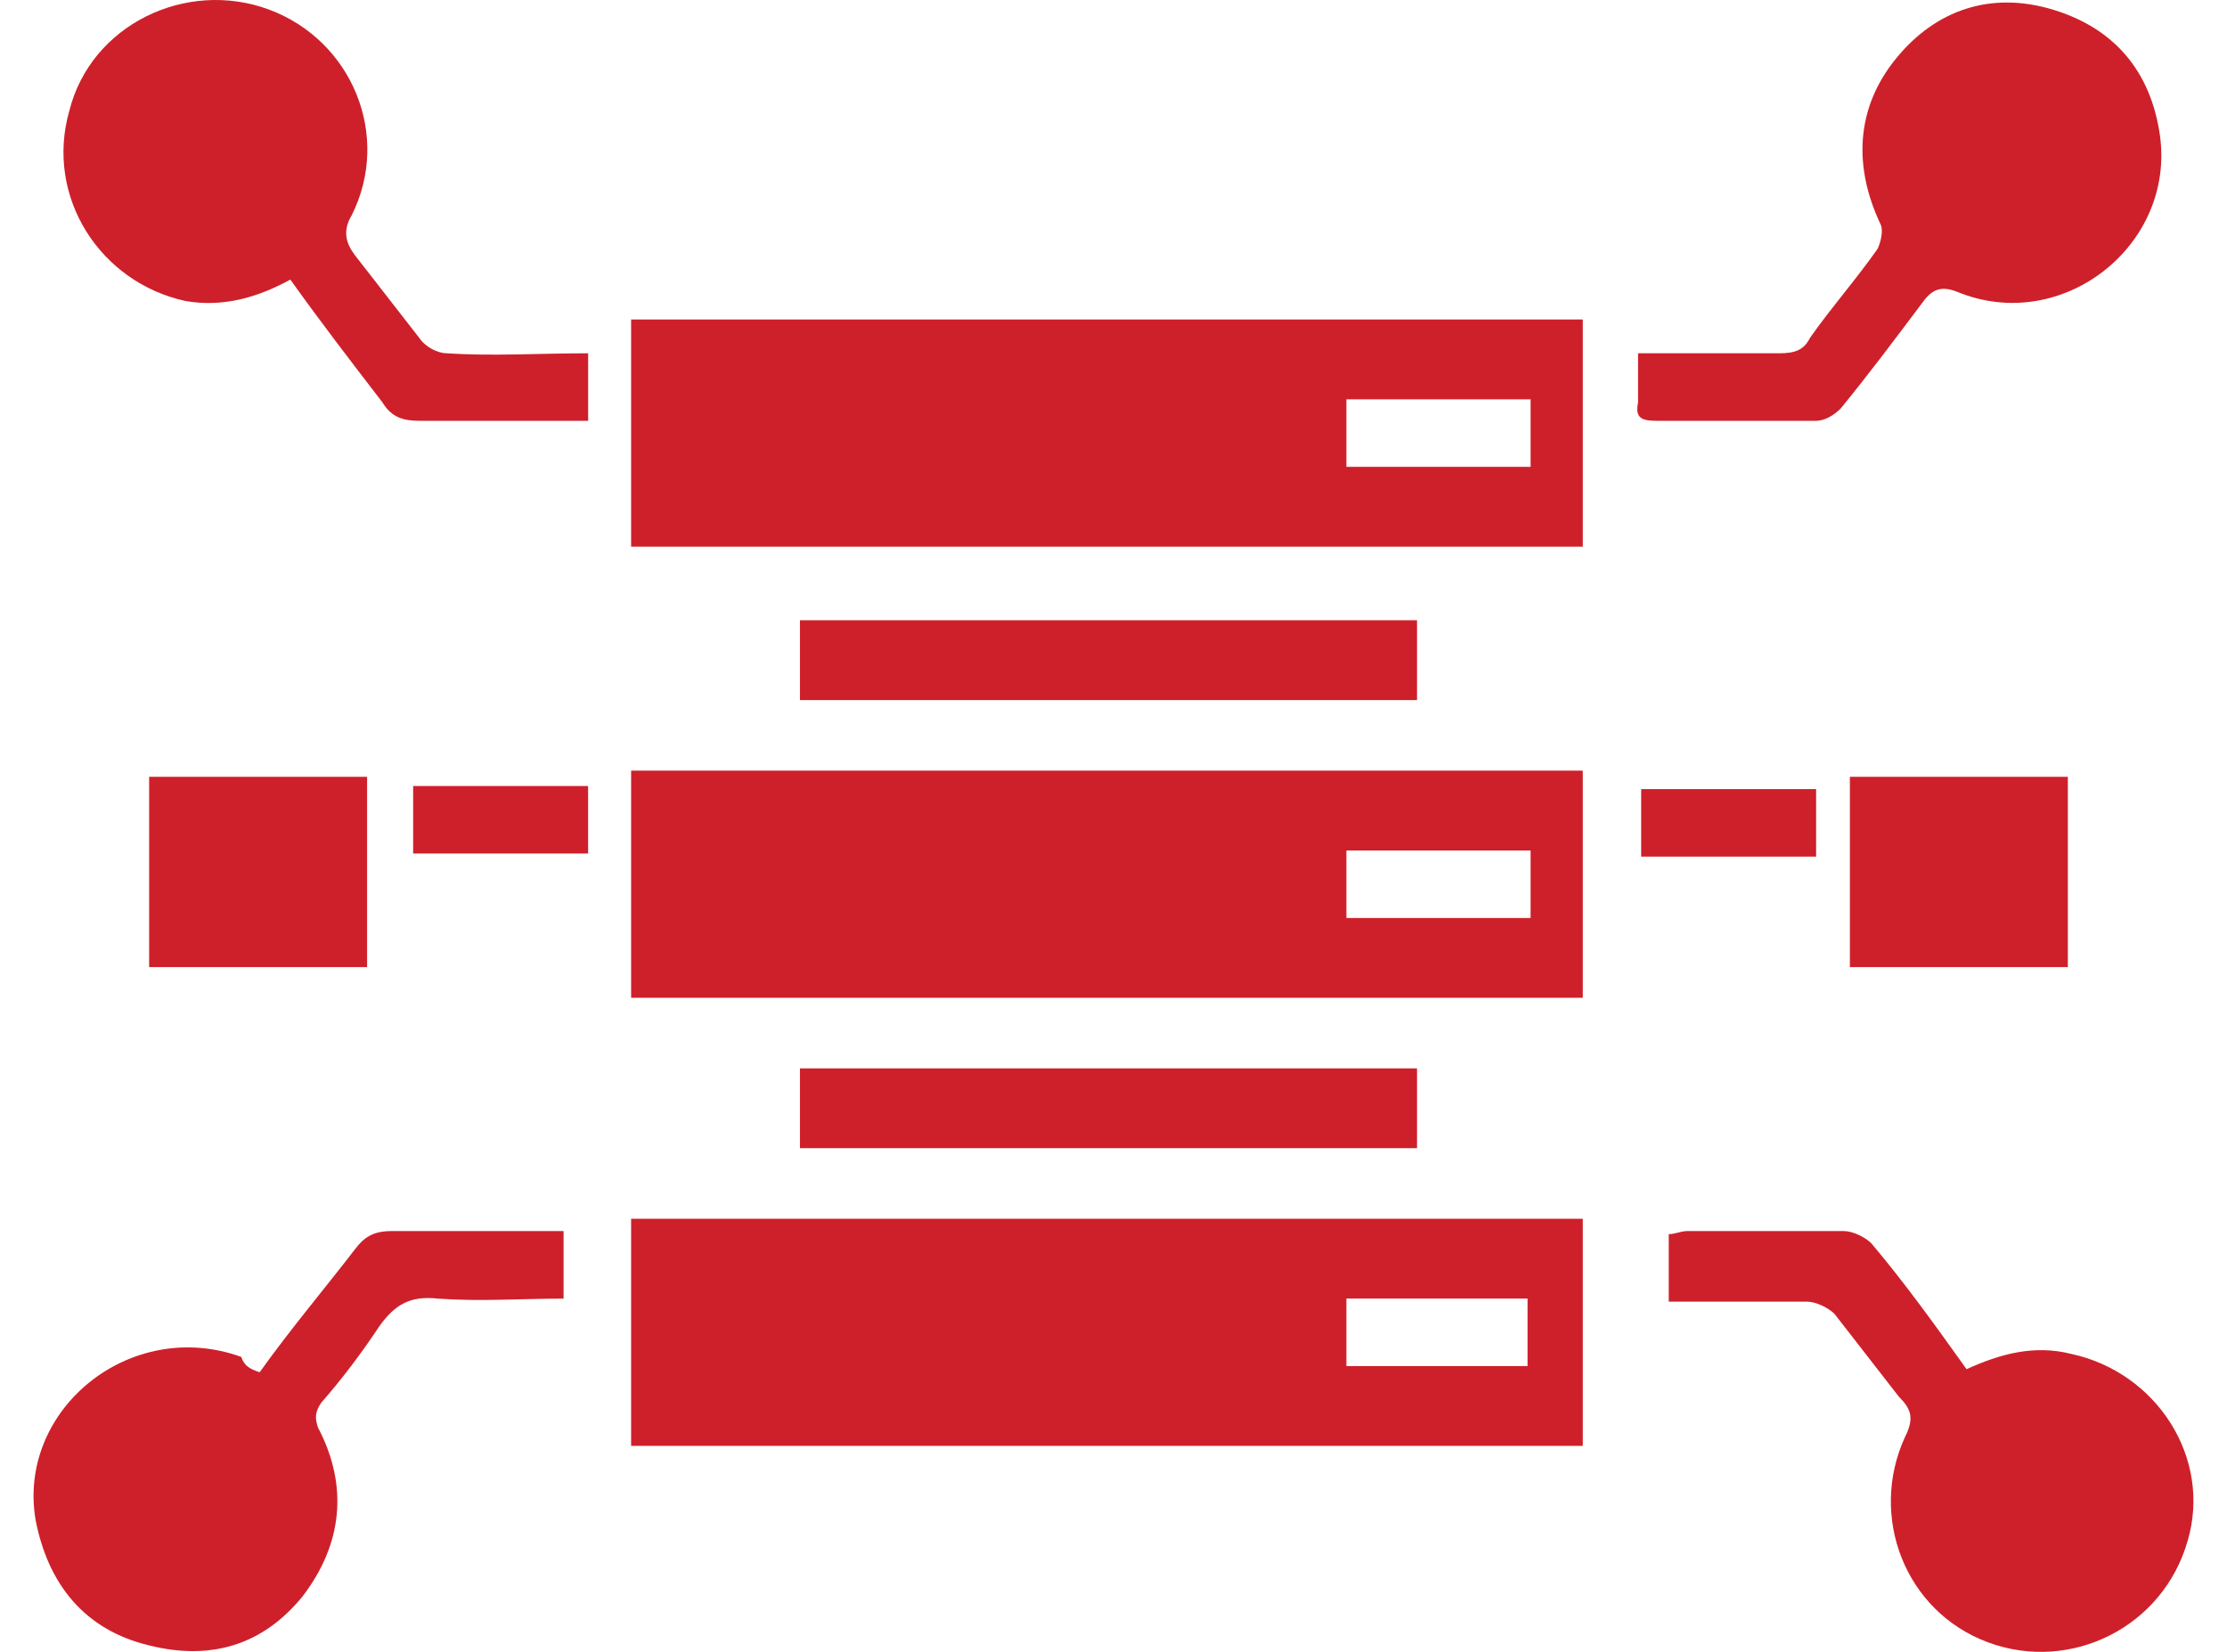 <?xml version="1.0" encoding="UTF-8"?>
<svg xmlns="http://www.w3.org/2000/svg" width="62" height="46" viewBox="0 0 62 46" fill="none">
  <g id="Icon">
    <path id="Vector" d="M44.065 21.461C44.065 23.598 44.065 25.649 44.065 27.786C35.262 27.786 26.459 27.786 17.57 27.786C17.57 25.735 17.57 23.598 17.57 21.461C26.459 21.461 35.262 21.461 44.065 21.461ZM37.484 25.564C39.194 25.564 40.903 25.564 42.612 25.564C42.612 24.966 42.612 24.282 42.612 23.684C40.903 23.684 39.194 23.684 37.484 23.684C37.484 24.282 37.484 24.88 37.484 25.564Z" fill="#CE202A"></path>
    <path id="Vector_2" d="M17.57 15.222C17.57 13.085 17.57 11.034 17.57 8.897C26.373 8.897 35.177 8.897 44.065 8.897C44.065 10.949 44.065 13.085 44.065 15.222C35.262 15.222 26.459 15.222 17.57 15.222ZM37.484 13C39.279 13 40.903 13 42.612 13C42.612 12.316 42.612 11.803 42.612 11.12C40.903 11.12 39.194 11.12 37.484 11.12C37.484 11.803 37.484 12.402 37.484 13Z" fill="#CE202A"></path>
    <path id="Vector_3" d="M44.065 33.94C44.065 36.076 44.065 38.127 44.065 40.264C35.262 40.264 26.459 40.264 17.57 40.264C17.57 38.213 17.57 36.076 17.57 33.94C26.459 33.94 35.262 33.94 44.065 33.94ZM37.484 38.042C39.194 38.042 40.903 38.042 42.527 38.042C42.527 37.444 42.527 36.76 42.527 36.162C40.818 36.162 39.108 36.162 37.484 36.162C37.484 36.76 37.484 37.358 37.484 38.042Z" fill="#CE202A"></path>
    <path id="Vector_4" d="M16.374 9.838C16.374 10.521 16.374 11.12 16.374 11.718C16.117 11.718 15.946 11.718 15.69 11.718C14.322 11.718 12.955 11.718 11.673 11.718C11.245 11.718 10.904 11.633 10.647 11.205C9.793 10.094 8.938 8.983 8.083 7.786C7.143 8.299 6.203 8.556 5.177 8.385C2.784 7.872 1.246 5.479 1.93 3.086C2.528 0.693 5.177 -0.589 7.485 0.265C9.793 1.12 10.904 3.769 9.793 5.992C9.536 6.419 9.622 6.761 9.878 7.103C10.476 7.872 11.075 8.641 11.673 9.41C11.844 9.667 12.186 9.838 12.442 9.838C13.724 9.923 15.006 9.838 16.374 9.838Z" fill="#CE202A"></path>
    <path id="Vector_5" d="M7.229 38.214C8.083 37.017 9.023 35.906 9.878 34.795C10.134 34.453 10.391 34.282 10.904 34.282C12.271 34.282 13.639 34.282 15.006 34.282C15.177 34.282 15.434 34.282 15.69 34.282C15.69 34.88 15.69 35.479 15.69 36.163C14.493 36.163 13.382 36.248 12.186 36.163C11.416 36.077 10.989 36.334 10.562 36.932C10.049 37.701 9.536 38.385 8.938 39.068C8.767 39.325 8.767 39.496 8.852 39.752C9.707 41.376 9.536 43 8.425 44.453C7.314 45.82 5.861 46.248 4.152 45.82C2.357 45.393 1.331 44.111 0.989 42.316C0.477 39.239 3.639 36.675 6.716 37.786C6.801 38.043 6.972 38.128 7.229 38.214Z" fill="#CE202A"></path>
    <path id="Vector_6" d="M46.458 36.248C46.458 35.564 46.458 34.966 46.458 34.368C46.629 34.368 46.8 34.282 46.971 34.282C48.424 34.282 49.877 34.282 51.33 34.282C51.587 34.282 51.928 34.453 52.099 34.624C53.039 35.735 53.894 36.932 54.749 38.128C55.689 37.701 56.629 37.444 57.655 37.701C60.048 38.214 61.586 40.607 60.903 42.914C60.219 45.308 57.655 46.59 55.347 45.735C53.039 44.88 52.014 42.231 53.039 40.009C53.296 39.496 53.21 39.239 52.868 38.898C52.27 38.128 51.672 37.359 51.074 36.59C50.903 36.419 50.561 36.248 50.304 36.248C49.108 36.248 47.826 36.248 46.458 36.248Z" fill="#CE202A"></path>
    <path id="Vector_7" d="M45.604 9.838C46.971 9.838 48.253 9.838 49.535 9.838C49.963 9.838 50.219 9.752 50.39 9.41C50.988 8.556 51.672 7.787 52.27 6.932C52.356 6.761 52.441 6.419 52.356 6.248C51.587 4.624 51.672 3 52.783 1.633C53.894 0.265 55.433 -0.247 57.142 0.265C58.851 0.778 59.877 1.975 60.133 3.77C60.561 6.846 57.398 9.325 54.492 8.128C54.065 7.958 53.809 8.043 53.552 8.385C52.783 9.41 52.014 10.436 51.245 11.376C51.074 11.547 50.817 11.718 50.561 11.718C49.108 11.718 47.569 11.718 46.117 11.718C45.689 11.718 45.518 11.633 45.604 11.205C45.604 10.778 45.604 10.351 45.604 9.838Z" fill="#CE202A"></path>
    <path id="Vector_8" d="M22.271 29.752C27.997 29.752 33.724 29.752 39.45 29.752C39.45 30.521 39.45 31.204 39.45 31.974C33.724 31.974 27.997 31.974 22.271 31.974C22.271 31.204 22.271 30.521 22.271 29.752Z" fill="#CE202A"></path>
    <path id="Vector_9" d="M39.45 17.273C39.45 18.043 39.45 18.726 39.45 19.496C33.724 19.496 27.997 19.496 22.271 19.496C22.271 18.812 22.271 18.043 22.271 17.273C27.997 17.273 33.724 17.273 39.45 17.273Z" fill="#CE202A"></path>
    <path id="Vector_10" d="M4.152 21.632C6.203 21.632 8.169 21.632 10.22 21.632C10.22 23.427 10.22 25.137 10.22 26.931C8.254 26.931 6.203 26.931 4.152 26.931C4.152 25.137 4.152 23.427 4.152 21.632Z" fill="#CE202A"></path>
    <path id="Vector_11" d="M51.501 26.931C51.501 25.137 51.501 23.427 51.501 21.632C53.552 21.632 55.518 21.632 57.569 21.632C57.569 23.342 57.569 25.137 57.569 26.931C55.604 26.931 53.552 26.931 51.501 26.931Z" fill="#CE202A"></path>
    <path id="Vector_12" d="M11.502 23.768C11.502 23.17 11.502 22.572 11.502 21.888C13.126 21.888 14.749 21.888 16.373 21.888C16.373 22.486 16.373 23.085 16.373 23.768C14.749 23.768 13.126 23.768 11.502 23.768Z" fill="#CE202A"></path>
    <path id="Vector_13" d="M45.69 21.975C47.313 21.975 48.852 21.975 50.561 21.975C50.561 22.573 50.561 23.172 50.561 23.855C48.937 23.855 47.399 23.855 45.69 23.855C45.69 23.172 45.69 22.573 45.69 21.975Z" fill="#CE202A"></path>
  </g>
</svg>
